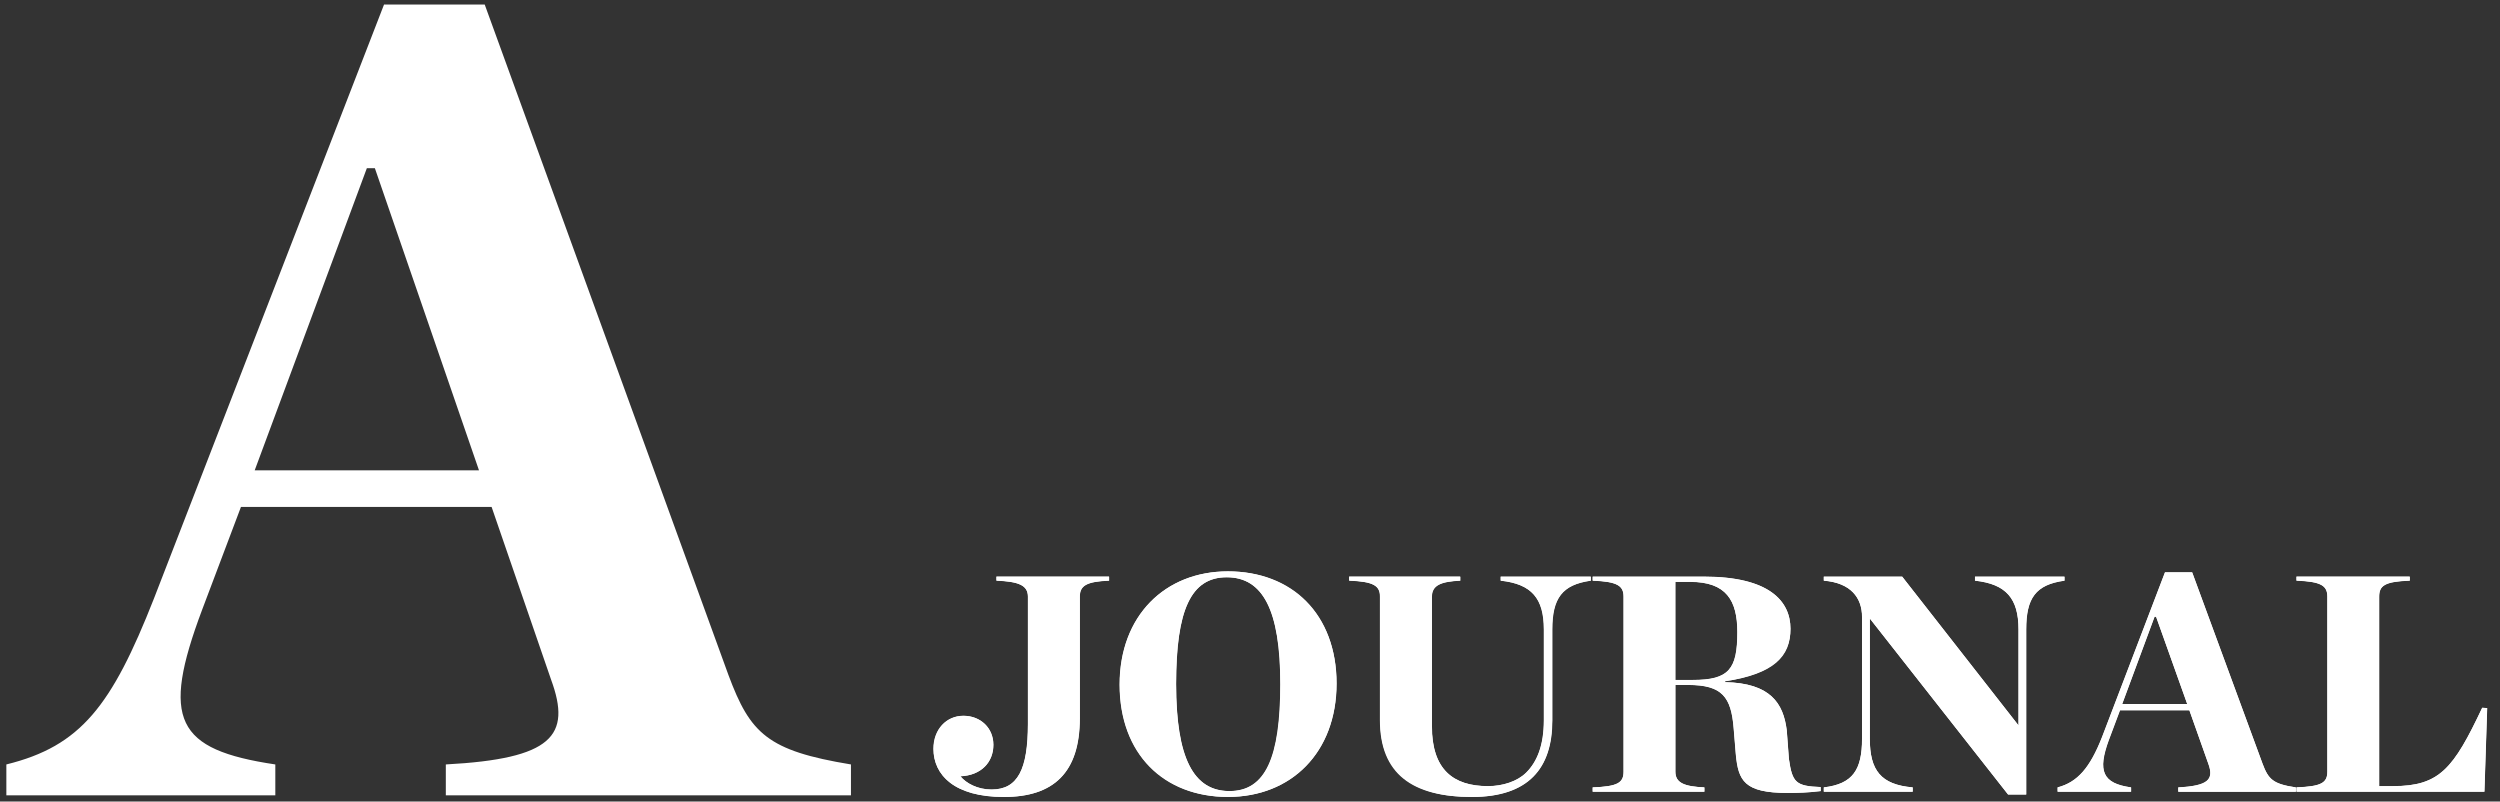 <svg width="131" height="42" viewBox="0 0 131 42" fill="none" xmlns="http://www.w3.org/2000/svg">
<rect x="0" y="0" width="131" height="42" fill="#333333" stroke="none"/>
<path d="M25.76 26.564H12.626L10.588 31.961C8.429 37.719 9.208 39.278 14.427 40.057V41.677H0.333V40.057C4.231 39.097 5.851 36.997 8.068 31.36L20.123 0.238H25.399L38.174 35.38C39.314 38.437 40.212 39.337 44.59 40.057V41.677H23.361V40.057C28.938 39.758 29.957 38.558 28.879 35.62L25.76 26.564ZM25.099 24.645L19.643 8.813H19.223L13.346 24.645H25.099Z" fill="white"/>
<path d="M48.922 39.24C48.922 38.221 49.602 37.511 50.49 37.511C51.379 37.511 52.058 38.14 52.058 39.031C52.058 39.922 51.429 40.632 50.329 40.679C50.638 41.052 51.234 41.373 51.961 41.373C53.336 41.373 53.868 40.323 53.868 37.931V31.27C53.868 30.672 53.384 30.477 52.22 30.429V30.22H58.12V30.429C56.909 30.477 56.586 30.705 56.586 31.27V37.639C56.586 40.484 55.21 41.763 52.607 41.763C50.003 41.763 48.92 40.615 48.92 39.24H48.922Z" fill="white"/>
<path d="M52.6 41.758C55.203 41.758 56.576 40.48 56.576 37.634V31.263C56.576 30.698 56.899 30.47 58.111 30.422V30.211H52.21V30.422C53.374 30.47 53.859 30.665 53.859 31.263V37.926C53.859 40.318 53.327 41.37 51.951 41.37C51.224 41.37 50.626 41.047 50.317 40.675C51.417 40.625 52.046 39.948 52.046 39.026C52.046 38.138 51.367 37.506 50.478 37.506C49.588 37.506 48.908 38.216 48.908 39.235C48.908 40.61 50.025 41.758 52.595 41.758H52.6Z" fill="white"/>
<path d="M58.674 35.876C58.674 32.27 61.049 29.942 64.349 29.942C67.648 29.942 70.04 32.19 70.04 35.812C70.04 39.434 67.662 41.76 64.349 41.76C61.035 41.76 58.674 39.513 58.674 35.876ZM67.097 35.845C67.097 31.964 66.175 30.251 64.284 30.251C62.394 30.251 61.633 31.98 61.633 35.845C61.633 39.71 62.538 41.456 64.432 41.456C66.325 41.456 67.099 39.727 67.099 35.845H67.097Z" fill="white"/>
<path d="M64.42 41.451C62.527 41.451 61.622 39.722 61.622 35.84C61.622 31.976 62.398 30.246 64.273 30.246C66.166 30.246 67.085 31.961 67.085 35.84C67.085 39.722 66.294 41.451 64.418 41.451H64.42ZM64.339 41.758C67.653 41.758 70.031 39.43 70.031 35.807C70.031 32.185 67.734 29.938 64.339 29.938C61.04 29.938 58.664 32.266 58.664 35.871C58.664 39.511 60.961 41.758 64.339 41.758Z" fill="white"/>
<path d="M72.32 37.736V31.27C72.32 30.705 71.997 30.477 70.703 30.429V30.22H76.523V30.429C75.504 30.477 75.036 30.672 75.036 31.27V38.059C75.036 40.323 76.15 41.197 77.979 41.197C78.739 41.197 79.516 40.955 79.984 40.484C80.549 39.919 80.905 39.062 80.905 37.753V32.983C80.905 31.365 80.276 30.605 78.644 30.429V30.22H83.364V30.429C81.86 30.638 81.345 31.351 81.345 32.983V37.753C81.345 40.259 80.1 41.763 77.124 41.763C74.147 41.763 72.323 40.568 72.323 37.739L72.32 37.736Z" fill="white"/>
<path d="M77.112 41.758C80.086 41.758 81.331 40.252 81.331 37.748V32.978C81.331 31.346 81.848 30.634 83.352 30.424V30.213H78.63V30.424C80.262 30.603 80.893 31.363 80.893 32.978V37.748C80.893 39.057 80.537 39.914 79.972 40.48C79.501 40.948 78.727 41.192 77.967 41.192C76.14 41.192 75.024 40.318 75.024 38.054V31.263C75.024 30.665 75.494 30.47 76.511 30.422V30.211H70.691V30.422C71.983 30.47 72.306 30.698 72.306 31.263V37.731C72.306 40.56 74.005 41.758 77.109 41.758H77.112Z" fill="white"/>
<path d="M87.792 40.437C87.792 41.035 88.276 41.214 89.312 41.261V41.487H83.459V41.261C84.77 41.214 85.077 41.019 85.077 40.437V31.27C85.077 30.705 84.77 30.477 83.459 30.429V30.22H89.295C92.706 30.22 93.823 31.498 93.823 32.952C93.823 34.406 92.965 35.311 90.395 35.7V35.748C92.771 35.798 93.45 36.848 93.628 38.27L93.742 39.774C93.92 41.002 94.098 41.197 95.407 41.245V41.454C94.761 41.534 94.196 41.551 93.678 41.551C91.398 41.551 91.091 40.905 90.963 39.532L90.849 38.173C90.718 36.525 90.25 35.893 88.471 35.893H87.792V40.435V40.437ZM88.713 35.634C90.604 35.634 91.041 35.069 91.041 33.128C91.041 31.463 90.459 30.493 88.568 30.493H87.792V35.634H88.713Z" fill="white"/>
<path d="M97.996 32.434H97.98V38.708C97.98 40.373 98.562 41.116 100.227 41.261V41.487H95.571V41.261C97.091 41.083 97.576 40.34 97.576 38.708V32.337C97.576 31.318 96.978 30.541 95.571 30.429V30.22H99.678L105.757 37.995H105.774V32.983C105.774 31.365 105.128 30.605 103.493 30.429V30.22H108.182V30.429C106.662 30.638 106.177 31.351 106.177 32.983V41.632H105.225L97.999 32.432L97.996 32.434Z" fill="white"/>
<path d="M110.51 38.772C109.912 40.404 110.171 41.052 111.674 41.261V41.487H107.826V41.261C108.878 40.986 109.524 40.225 110.154 38.627L113.451 29.995H114.874L118.561 40.019C118.869 40.843 119.112 41.085 120.307 41.264V41.489H114.147V41.264C115.698 41.183 116.021 40.86 115.731 40.052L114.729 37.223H111.092L110.51 38.776V38.772ZM112.983 32.32H112.902L111.204 36.895H114.615L112.983 32.32Z" fill="white"/>
<path d="M120.34 41.261C121.651 41.214 121.957 41.019 121.957 40.437V31.27C121.957 30.705 121.651 30.477 120.34 30.429V30.22H126.274V30.429C124.931 30.477 124.673 30.705 124.673 31.27V41.197H125.399C127.841 41.197 128.568 40.275 130.072 37.09L130.331 37.107L130.186 41.487H120.34V41.261Z" fill="white"/>
<path d="M87.784 35.89H88.464C90.241 35.89 90.711 36.52 90.842 38.168L90.953 39.527C91.084 40.903 91.39 41.549 93.671 41.549C94.189 41.549 94.754 41.532 95.4 41.451V41.24C94.091 41.192 93.913 40.998 93.735 39.769L93.623 38.266C93.445 36.843 92.766 35.793 90.39 35.743V35.696C92.961 35.308 93.818 34.337 93.818 32.947C93.818 31.491 92.704 30.213 89.291 30.213H83.454V30.424C84.765 30.472 85.072 30.7 85.072 31.265V40.434C85.072 41.017 84.765 41.211 83.454 41.259V41.484H89.307V41.259C88.272 41.211 87.787 41.033 87.787 40.434V35.89H87.784ZM87.784 35.629V30.486H88.561C90.452 30.486 91.034 31.455 91.034 33.121C91.034 35.061 90.597 35.627 88.704 35.627H87.782L87.784 35.629Z" fill="white"/>
<path d="M105.215 41.629H106.17V32.978C106.17 31.346 106.655 30.634 108.175 30.424V30.213H103.488V30.424C105.12 30.603 105.767 31.36 105.767 32.978V37.99H105.75L99.671 30.213H95.564V30.424C96.97 30.538 97.569 31.313 97.569 32.332V38.703C97.569 40.337 97.084 41.081 95.564 41.259V41.484H100.222V41.259C98.555 41.114 97.975 40.37 97.975 38.703V32.429H97.992L105.22 41.629H105.215Z" fill="white"/>
<path d="M114.608 36.89H111.197L112.893 32.315H112.976L114.608 36.89ZM111.083 37.214H114.719L115.722 40.043C116.012 40.853 115.689 41.176 114.138 41.257V41.482H120.297V41.257C119.1 41.078 118.86 40.836 118.551 40.012L114.864 29.987H113.442L110.142 38.622C109.513 40.223 108.864 40.983 107.814 41.259V41.484H111.66V41.259C110.159 41.05 109.897 40.401 110.496 38.769L111.078 37.216L111.083 37.214Z" fill="white"/>
<path d="M120.333 41.484H130.179L130.324 37.102L130.065 37.085C128.561 40.271 127.832 41.192 125.392 41.192H124.663V31.263C124.663 30.698 124.922 30.47 126.266 30.422V30.211H120.333V30.422C121.642 30.47 121.95 30.698 121.95 31.263V40.432C121.95 41.014 121.642 41.209 120.333 41.256V41.482V41.484Z" fill="white"/>
</svg>
